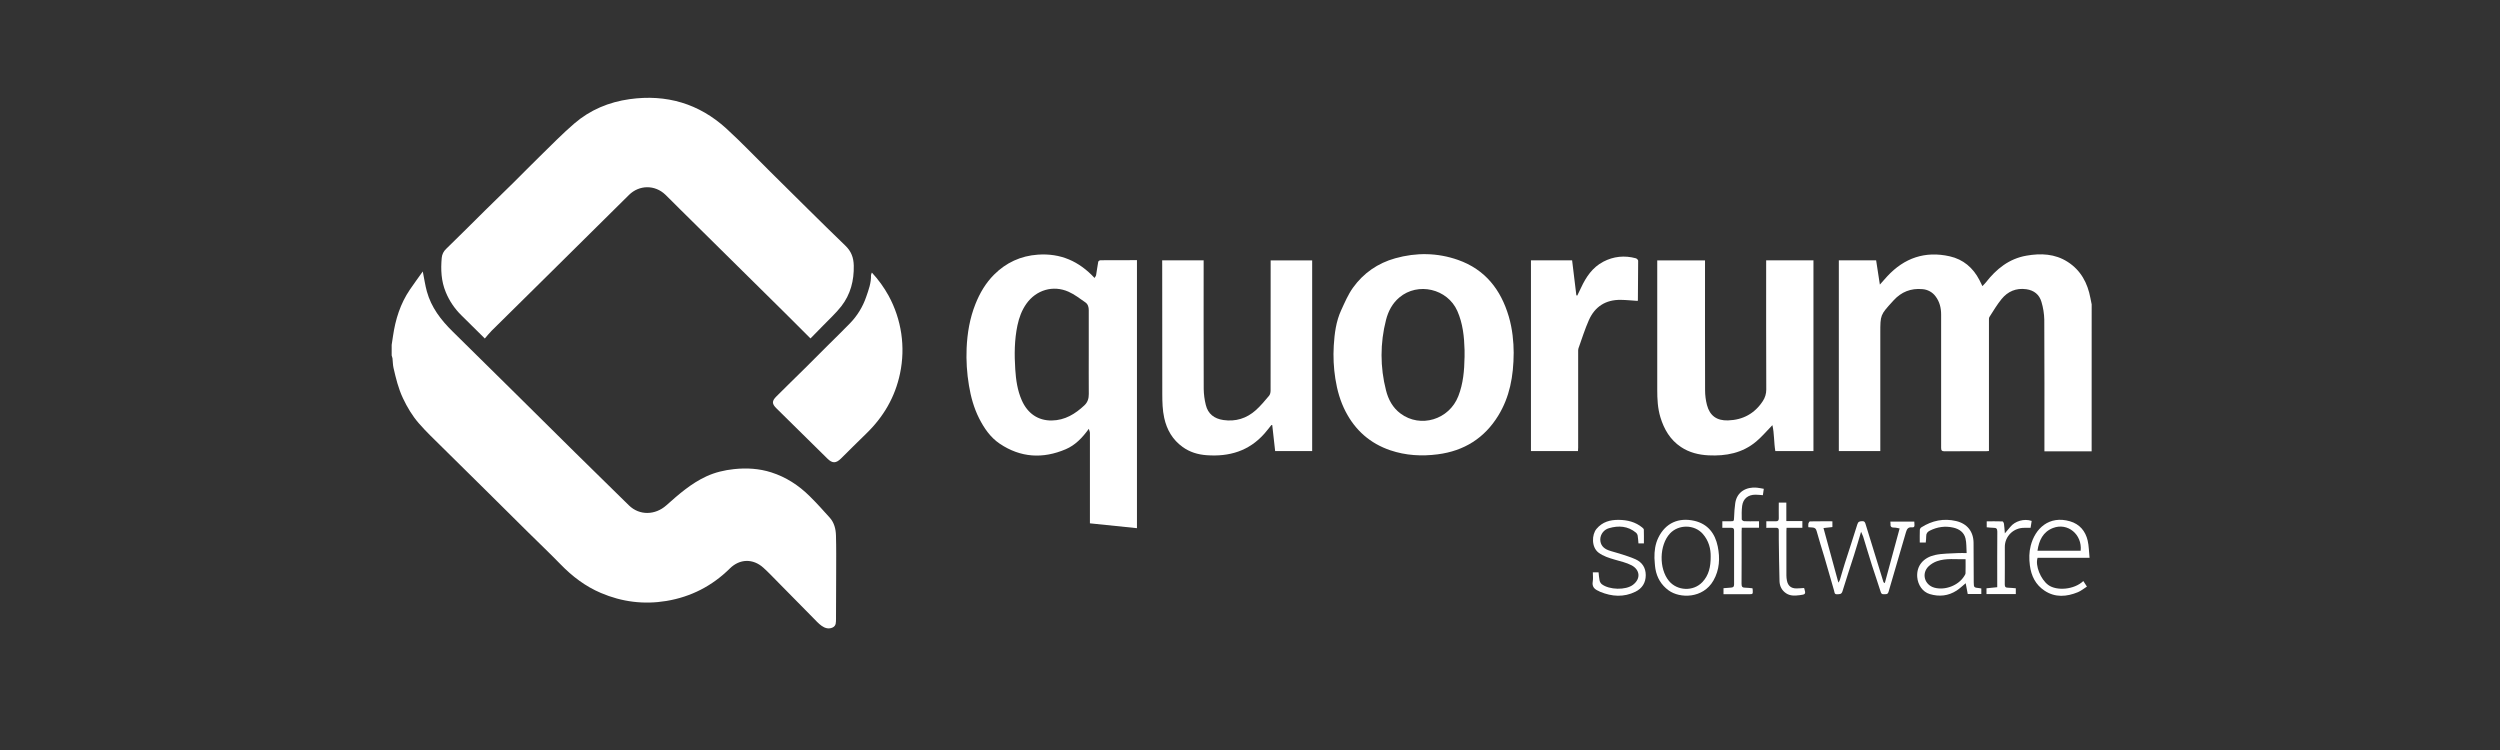 <svg width="300" height="90" viewBox="0 0 300 90" fill="none" xmlns="http://www.w3.org/2000/svg">
<rect x="0" y="0" width="300" height="90" fill="#333333" stroke="none"/>
<g clip-path="url(#clip0_1022_119832)">
<path d="M47 41.384C47.053 41.032 47.108 40.68 47.16 40.327C47.45 38.332 48.038 36.442 49.187 34.754C49.673 34.038 50.189 33.341 50.733 32.575C50.91 33.458 51.018 34.226 51.223 34.973C51.752 36.889 52.913 38.403 54.324 39.787C59.247 44.618 64.135 49.484 69.041 54.332C71.176 56.443 73.32 58.548 75.471 60.645C76.744 61.885 78.624 61.829 79.958 60.642C81.439 59.323 82.936 58.007 84.773 57.16C85.824 56.675 86.929 56.419 88.075 56.295C89.595 56.132 91.097 56.221 92.552 56.684C94.321 57.248 95.841 58.238 97.148 59.53C97.992 60.364 98.792 61.248 99.581 62.132C100.11 62.729 100.294 63.484 100.316 64.248C100.36 65.726 100.341 67.206 100.34 68.687C100.34 70.504 100.328 72.322 100.321 74.141C100.321 74.178 100.321 74.216 100.321 74.253C100.309 74.65 100.363 75.089 99.918 75.299C99.451 75.523 98.981 75.374 98.601 75.103C98.221 74.833 97.897 74.471 97.565 74.132C96.168 72.721 94.779 71.302 93.384 69.889C92.796 69.292 92.222 68.686 91.603 68.126C90.358 67.005 88.769 67.043 87.582 68.216C85.46 70.316 82.916 71.624 79.967 72.115C77.261 72.563 74.636 72.232 72.109 71.156C70.24 70.361 68.674 69.169 67.273 67.726C65.995 66.41 64.662 65.146 63.358 63.856C61.69 62.205 60.024 60.553 58.359 58.898C56.611 57.169 54.853 55.448 53.109 53.714C52.137 52.747 51.131 51.805 50.238 50.771C49.471 49.883 48.87 48.876 48.359 47.798C47.798 46.618 47.506 45.383 47.219 44.137C47.134 43.764 47.144 43.374 47.098 42.992C47.074 42.877 47.041 42.764 47 42.654V41.384Z" fill="white"/>
<path d="M97.259 40.612C96.212 39.566 95.23 38.575 94.236 37.594C90.019 33.424 85.801 29.255 81.581 25.087C81.002 24.515 80.436 23.932 79.85 23.368C78.597 22.157 76.713 22.173 75.478 23.391C72.311 26.524 69.145 29.658 65.981 32.792C63.653 35.093 61.321 37.396 58.985 39.701C58.697 39.987 58.448 40.313 58.18 40.621L55.352 37.825C54.553 37.04 53.923 36.104 53.498 35.073C52.937 33.728 52.882 32.347 53.007 30.941C53.042 30.531 53.231 30.148 53.535 29.868C55.108 28.347 56.647 26.792 58.205 25.255C59.338 24.134 60.486 23.032 61.619 21.913C62.69 20.855 63.739 19.776 64.818 18.726C66.173 17.406 67.493 16.044 68.927 14.812C70.821 13.183 73.077 12.243 75.56 11.898C79.972 11.283 83.871 12.43 87.154 15.418C88.956 17.062 90.637 18.834 92.372 20.548C95.389 23.527 98.386 26.529 101.438 29.473C102.163 30.171 102.432 30.927 102.452 31.877C102.49 33.67 102.065 35.325 100.963 36.744C100.308 37.588 99.499 38.313 98.754 39.089C98.242 39.619 97.722 40.141 97.259 40.612Z" fill="white"/>
<path d="M104.623 32.707C105.406 33.55 106.082 34.485 106.635 35.49C108.188 38.342 108.673 41.645 108.004 44.817C107.41 47.661 106.01 50.047 103.917 52.064C102.908 53.036 101.923 54.033 100.924 55.017C100.32 55.615 99.884 55.621 99.289 55.034C97.249 53.023 95.209 51.011 93.169 48.999C92.629 48.467 92.608 48.132 93.148 47.59C94.292 46.441 95.46 45.314 96.612 44.173C97.534 43.261 98.446 42.34 99.365 41.424C100.248 40.544 101.146 39.679 102.009 38.785C102.877 37.888 103.535 36.814 103.938 35.639C104.232 34.794 104.553 33.937 104.52 33.012C104.525 32.928 104.581 32.839 104.623 32.707Z" fill="white"/>
<path d="M250.997 54.161H245.33V53.677C245.33 48.573 245.343 43.467 245.314 38.36C245.297 37.637 245.183 36.919 244.974 36.226C244.724 35.355 244.085 34.835 243.155 34.706C241.934 34.536 240.933 34.971 240.184 35.892C239.642 36.558 239.201 37.306 238.737 38.029C238.661 38.141 238.674 38.316 238.674 38.462C238.671 43.529 238.671 48.597 238.674 53.665V54.123C238.523 54.134 238.412 54.147 238.304 54.147C236.654 54.147 235.005 54.14 233.355 54.156C233.017 54.156 232.934 54.053 232.935 53.729C232.945 48.399 232.945 43.069 232.935 37.739C232.935 36.968 232.765 36.217 232.268 35.564C232.084 35.313 231.846 35.105 231.572 34.956C231.298 34.806 230.994 34.717 230.682 34.696C229.31 34.571 228.16 35.027 227.235 36.041L227.109 36.18C225.637 37.795 225.637 37.795 225.637 39.955C225.637 44.524 225.637 49.094 225.637 53.664V54.125H220.66V31.237H225.135C225.279 32.175 225.421 33.102 225.583 34.151C225.924 33.767 226.193 33.455 226.473 33.154C228.513 30.957 231.006 30.09 233.967 30.758C235.594 31.125 236.763 32.13 237.525 33.592C237.64 33.811 237.743 34.04 237.889 34.334C238.045 34.167 238.185 34.04 238.299 33.894C239.557 32.282 241.075 31.047 243.163 30.681C244.892 30.377 246.59 30.444 248.117 31.423C249.704 32.44 250.51 33.963 250.849 35.765C250.896 36.019 250.947 36.272 251 36.526L250.997 54.161Z" fill="white"/>
<path d="M136.435 31.218V63.381L130.79 62.8V62.38C130.79 58.905 130.79 55.431 130.79 51.957C130.79 51.825 130.723 51.693 130.661 51.458C129.861 52.554 129.029 53.421 127.886 53.909C125.134 55.084 122.467 54.922 119.971 53.246C118.852 52.492 118.097 51.393 117.492 50.199C116.864 48.951 116.501 47.629 116.274 46.255C116.026 44.78 115.932 43.284 115.994 41.79C116.075 39.973 116.372 38.191 117.052 36.485C117.575 35.167 118.284 33.959 119.285 32.96C120.721 31.524 122.479 30.701 124.548 30.558C127.255 30.372 129.47 31.333 131.344 33.353C131.419 33.224 131.513 33.129 131.532 33.012C131.625 32.48 131.688 31.944 131.788 31.413C131.802 31.338 131.957 31.23 132.048 31.229C133.498 31.214 134.945 31.218 136.435 31.218ZM130.651 42.357V39.816C130.651 38.957 130.642 38.098 130.651 37.239C130.657 36.852 130.552 36.498 130.24 36.282C129.585 35.827 128.939 35.326 128.217 35.005C126.364 34.184 124.343 34.798 123.175 36.438C122.615 37.226 122.291 38.109 122.094 39.043C121.727 40.789 121.716 42.555 121.831 44.321C121.914 45.592 122.09 46.846 122.61 48.029C123.312 49.627 124.583 50.479 126.204 50.459C127.796 50.438 129.029 49.67 130.132 48.636C130.516 48.275 130.661 47.814 130.655 47.285C130.639 45.643 130.652 44 130.651 42.357Z" fill="white"/>
<path d="M181.642 42.32C181.628 45.192 181.155 47.642 179.801 49.859C178.146 52.57 175.696 54.111 172.531 54.519C170.6 54.769 168.69 54.662 166.833 54.033C164.415 53.211 162.648 51.642 161.485 49.412C160.835 48.166 160.458 46.832 160.241 45.437C160.036 44.127 159.972 42.8 160.052 41.477C160.141 40.023 160.323 38.563 160.945 37.218C161.368 36.299 161.77 35.346 162.355 34.528C163.611 32.776 165.326 31.582 167.427 30.994C169.955 30.286 172.495 30.321 174.967 31.191C178.229 32.341 180.105 34.768 181.053 37.978C181.502 39.502 181.637 41.061 181.642 42.32ZM175.748 42.876C175.748 42.59 175.755 42.304 175.748 42.017C175.705 40.404 175.543 38.811 174.877 37.31C173.694 34.646 170.151 33.82 167.926 35.693C167.079 36.406 166.588 37.349 166.323 38.388C165.607 41.163 165.607 44.072 166.323 46.848C166.598 47.94 167.121 48.92 168.06 49.621C170.451 51.407 173.898 50.368 175.001 47.532C175.585 46.035 175.721 44.462 175.744 42.876H175.748Z" fill="white"/>
<path d="M217.614 54.131H213.039C212.86 53.09 212.923 52.027 212.687 51.019C212.007 51.714 211.427 52.408 210.744 52.982C209.098 54.369 207.121 54.745 205.02 54.641C203.836 54.582 202.708 54.302 201.715 53.64C200.419 52.776 199.685 51.516 199.246 50.064C198.921 48.989 198.869 47.886 198.869 46.773C198.874 41.742 198.874 36.711 198.869 31.68V31.245H204.602V31.71C204.602 36.753 204.594 41.797 204.61 46.838C204.611 47.435 204.687 48.029 204.837 48.608C205.179 49.892 206.017 50.49 207.36 50.449C209.149 50.396 210.56 49.621 211.531 48.141C211.807 47.73 211.954 47.248 211.953 46.755C211.931 41.724 211.939 36.694 211.939 31.662V31.238H217.615L217.614 54.131Z" fill="white"/>
<path d="M139.461 31.237H144.437V31.73C144.437 36.71 144.427 41.691 144.446 46.674C144.456 47.319 144.539 47.962 144.696 48.589C144.954 49.663 145.705 50.243 146.798 50.403C148.283 50.62 149.593 50.208 150.693 49.225C151.278 48.702 151.781 48.088 152.29 47.488C152.416 47.339 152.471 47.086 152.471 46.882C152.48 41.826 152.482 36.77 152.478 31.714V31.246H157.46V54.125H153.017C152.902 53.101 152.786 52.055 152.669 51.01H152.563C152.283 51.355 152.015 51.711 151.72 52.044C149.877 54.124 147.507 54.826 144.792 54.624C143.747 54.55 142.772 54.255 141.921 53.641C140.713 52.771 140.02 51.582 139.705 50.145C139.499 49.206 139.478 48.26 139.474 47.31C139.468 42.179 139.466 37.048 139.465 31.918L139.461 31.237Z" fill="white"/>
<path d="M189.357 54.129H183.714V31.237H188.653C188.822 32.638 188.992 34.037 189.162 35.437L189.273 35.469C189.424 35.156 189.581 34.844 189.726 34.528C190.322 33.242 191.093 32.088 192.391 31.407C193.627 30.758 194.947 30.628 196.3 30.993C196.416 31.024 196.579 31.189 196.579 31.292C196.579 32.861 196.563 34.43 196.547 35.999C196.545 36.037 196.537 36.075 196.523 36.11C195.834 36.065 195.163 35.992 194.489 35.983C192.687 35.959 191.391 36.79 190.671 38.403C190.181 39.505 189.824 40.664 189.416 41.802C189.381 41.934 189.369 42.071 189.379 42.207C189.379 46.042 189.379 49.878 189.379 53.713C189.377 53.844 189.365 53.977 189.357 54.129Z" fill="white"/>
<path d="M217.001 63.265C217.001 63.085 216.976 62.944 217.009 62.817C217.033 62.721 217.128 62.569 217.193 62.567C218.084 62.551 218.974 62.556 219.888 62.556V63.248L218.819 63.366C219.416 65.55 220.002 67.704 220.606 69.915C220.675 69.813 220.735 69.705 220.783 69.591C220.987 68.928 221.171 68.259 221.382 67.597C221.88 66.036 222.401 64.481 222.882 62.915C222.984 62.582 223.162 62.555 223.45 62.541C223.771 62.524 223.815 62.715 223.883 62.937C224.589 65.234 225.297 67.53 226.007 69.826C226.022 69.871 226.05 69.912 226.176 69.976C226.763 67.809 227.35 65.649 227.956 63.415C227.737 63.378 227.513 63.303 227.291 63.312C226.942 63.324 226.831 63.172 226.862 62.857C226.863 62.769 226.857 62.681 226.845 62.593H229.716C229.721 62.712 229.722 62.845 229.736 62.977C229.76 63.201 229.667 63.311 229.437 63.284C228.984 63.23 228.829 63.47 228.714 63.873C228.034 66.255 227.31 68.625 226.629 71.007C226.523 71.374 226.295 71.288 226.058 71.306C225.8 71.329 225.739 71.205 225.667 70.977C225.342 69.925 224.969 68.888 224.636 67.839C224.268 66.686 223.929 65.522 223.571 64.367C223.5 64.179 223.419 63.994 223.329 63.814C223.035 64.795 222.78 65.688 222.498 66.572C222.035 68.033 221.542 69.486 221.098 70.95C220.98 71.344 220.731 71.297 220.443 71.311C220.116 71.326 220.147 71.075 220.094 70.892C219.704 69.556 219.326 68.215 218.934 66.879C218.624 65.828 218.28 64.787 217.997 63.728C217.915 63.42 217.771 63.319 217.492 63.3C217.349 63.295 217.2 63.281 217.001 63.265Z" fill="white"/>
<path d="M237.759 70.614V71.28H236.128C236.053 70.871 235.97 70.441 235.884 69.987C235.487 70.312 235.166 70.629 234.795 70.869C233.798 71.513 232.716 71.629 231.579 71.291C230.693 71.028 230.144 70.171 230.068 69.252C229.962 67.863 230.841 66.902 232.195 66.602C233.089 66.403 234.036 66.431 234.96 66.37C235.281 66.35 235.605 66.37 235.997 66.37C235.956 65.744 235.99 65.165 235.862 64.622C235.691 63.892 235.129 63.481 234.398 63.314C233.415 63.09 232.477 63.227 231.578 63.677C231.293 63.82 231.137 64.015 231.145 64.345C231.152 64.59 231.112 64.836 231.091 65.104H230.371C230.371 64.581 230.361 64.076 230.38 63.57C230.389 63.512 230.41 63.456 230.443 63.406C230.475 63.356 230.517 63.313 230.566 63.28C231.851 62.468 233.24 62.175 234.734 62.525C236.064 62.836 236.814 63.784 236.827 65.135C236.842 66.715 236.83 68.296 236.848 69.876C236.856 70.509 236.878 70.508 237.522 70.577C237.598 70.582 237.67 70.597 237.759 70.614ZM235.869 67.102C234.695 67.142 233.544 66.953 232.442 67.343C232.065 67.476 231.72 67.687 231.43 67.96C230.546 68.817 230.939 70.198 232.13 70.522C233.408 70.871 234.997 70.263 235.693 69.154C235.765 69.039 235.857 68.911 235.862 68.785C235.88 68.245 235.869 67.7 235.869 67.102Z" fill="white"/>
<path d="M250.747 66.933H244.512C244.198 67.868 244.883 69.528 245.789 70.195C246.788 70.931 248.894 70.775 249.999 69.725L250.431 70.391C250.059 70.627 249.727 70.907 249.345 71.064C247.995 71.616 246.625 71.728 245.352 70.886C244.272 70.174 243.747 69.12 243.584 67.846C243.48 67.047 243.489 66.256 243.683 65.494C244.212 63.407 245.902 61.829 248.396 62.554C249.559 62.892 250.255 63.732 250.521 64.87C250.67 65.518 250.671 66.198 250.747 66.933ZM244.498 66.088H249.68C249.882 64.131 248.118 62.68 246.361 63.359C245.149 63.829 244.68 64.849 244.498 66.088Z" fill="white"/>
<path d="M198.533 66.965C198.518 66.115 198.623 65.295 199 64.521C199.873 62.728 201.464 62.079 203.314 62.497C204.948 62.871 205.813 64.024 206.129 65.573C206.415 66.977 206.351 68.369 205.61 69.666C204.365 71.845 201.581 71.833 200.229 70.842C199.352 70.201 198.824 69.319 198.647 68.253C198.576 67.828 198.569 67.395 198.533 66.965ZM205.281 66.808C205.301 65.864 205.054 64.88 204.328 64.059C203.322 62.925 201.432 62.91 200.399 64.017C199.115 65.399 199.048 68.226 200.272 69.71C201.268 70.918 203.2 70.997 204.276 69.86C205.059 69.039 205.286 68.021 205.281 66.808Z" fill="white"/>
<path d="M191.14 68.681H191.83C191.867 69.012 191.878 69.335 191.947 69.646C191.984 69.822 192.076 69.982 192.212 70.101C193.112 70.791 195.09 70.842 195.959 70.176C196.948 69.418 196.762 68.355 195.797 67.841C195.17 67.508 194.441 67.357 193.75 67.151C193.075 66.951 192.41 66.751 191.833 66.322C190.953 65.666 191.007 64.148 191.582 63.464C192.294 62.617 193.218 62.372 194.257 62.384C195.295 62.396 196.253 62.631 197.068 63.3C197.149 63.367 197.257 63.465 197.26 63.552C197.277 64.095 197.268 64.64 197.268 65.21H196.615C196.584 64.883 196.568 64.564 196.517 64.252C196.491 64.126 196.425 64.011 196.327 63.926C195.35 63.116 194.228 63.043 193.066 63.386C192.772 63.472 192.514 63.648 192.329 63.889C192.143 64.129 192.04 64.422 192.033 64.724C192.033 65.386 192.404 65.797 192.989 66.021C193.433 66.191 193.905 66.287 194.358 66.437C194.999 66.65 195.656 66.835 196.268 67.115C197.062 67.479 197.49 68.129 197.49 69.019C197.49 69.934 197.052 70.612 196.251 71.007C194.857 71.694 193.431 71.598 192.02 71.018C191.951 70.989 191.89 70.943 191.821 70.915C191.31 70.701 191.021 70.382 191.13 69.774C191.193 69.423 191.14 69.052 191.14 68.681Z" fill="white"/>
<path d="M210.299 70.594C210.312 70.684 210.326 70.744 210.328 70.804C210.349 71.303 210.348 71.305 209.857 71.305H206.82V70.583C207.113 70.56 207.409 70.528 207.706 70.514C207.959 70.503 208.091 70.419 208.09 70.135C208.083 67.981 208.083 65.828 208.09 63.675C208.09 63.431 208.001 63.335 207.763 63.339C207.412 63.344 207.061 63.339 206.68 63.339V62.552C206.982 62.552 207.278 62.552 207.576 62.552C208.086 62.552 208.069 62.552 208.091 62.062C208.107 61.496 208.153 60.931 208.23 60.37C208.444 58.962 209.611 58.414 210.808 58.518C211.079 58.542 211.347 58.605 211.655 58.657C211.616 58.93 211.58 59.17 211.545 59.422C211.225 59.399 210.94 59.363 210.655 59.363C209.775 59.363 209.179 59.835 209.06 60.692C208.985 61.231 209.002 61.783 209.009 62.33C209.009 62.404 209.194 62.538 209.299 62.543C209.763 62.567 210.231 62.553 210.696 62.553H211.083V63.328H209.014C209.007 63.499 208.994 63.631 208.994 63.764C208.994 65.868 209.003 67.972 208.985 70.075C208.985 70.432 209.11 70.523 209.438 70.523C209.721 70.523 210.006 70.569 210.299 70.594Z" fill="white"/>
<path d="M211.958 63.341V62.553C212.351 62.553 212.726 62.545 213.1 62.553C213.359 62.559 213.459 62.455 213.454 62.197C213.442 61.578 213.454 60.958 213.454 60.315H214.36V62.529H216.284V63.338H214.386C214.379 63.504 214.368 63.626 214.368 63.746C214.368 65.513 214.368 67.279 214.368 69.046C214.369 69.257 214.39 69.467 214.432 69.675C214.553 70.291 214.929 70.607 215.559 70.612C215.861 70.612 216.16 70.579 216.459 70.561C216.48 70.576 216.51 70.588 216.515 70.608C216.707 71.285 216.677 71.336 215.975 71.42C215.41 71.488 214.841 71.535 214.334 71.196C213.811 70.848 213.559 70.333 213.542 69.739C213.492 68.063 213.48 66.386 213.455 64.71C213.45 64.361 213.447 64.013 213.455 63.663C213.462 63.423 213.361 63.327 213.121 63.333C212.741 63.347 212.367 63.341 211.958 63.341Z" fill="white"/>
<path d="M243.8 62.511C243.756 62.798 243.714 63.065 243.671 63.339C243.408 63.339 243.172 63.339 242.934 63.339C242.626 63.333 242.319 63.388 242.032 63.501C241.744 63.614 241.483 63.783 241.264 63.998C241.044 64.213 240.871 64.469 240.752 64.751C240.635 65.034 240.576 65.337 240.579 65.642C240.579 67.137 240.588 68.631 240.572 70.126C240.572 70.424 240.67 70.52 240.95 70.525C241.261 70.53 241.571 70.568 241.897 70.593V71.284H238.378V70.594L239.668 70.465V70.101C239.668 67.998 239.658 65.894 239.677 63.79C239.677 63.432 239.552 63.334 239.223 63.337C238.961 63.337 238.695 63.298 238.406 63.274V62.557C239.03 62.557 239.666 62.55 240.302 62.569C240.364 62.569 240.46 62.737 240.474 62.835C240.523 63.189 240.543 63.547 240.582 64.002C240.834 63.703 241.036 63.479 241.222 63.245C241.783 62.53 242.894 62.199 243.8 62.511Z" fill="white"/>
</g>
<defs>
<clipPath id="clip0_1022_119832">
<rect width="204" height="65" fill="white" transform="translate(47 11)"/>
</clipPath>
</defs>
</svg>
